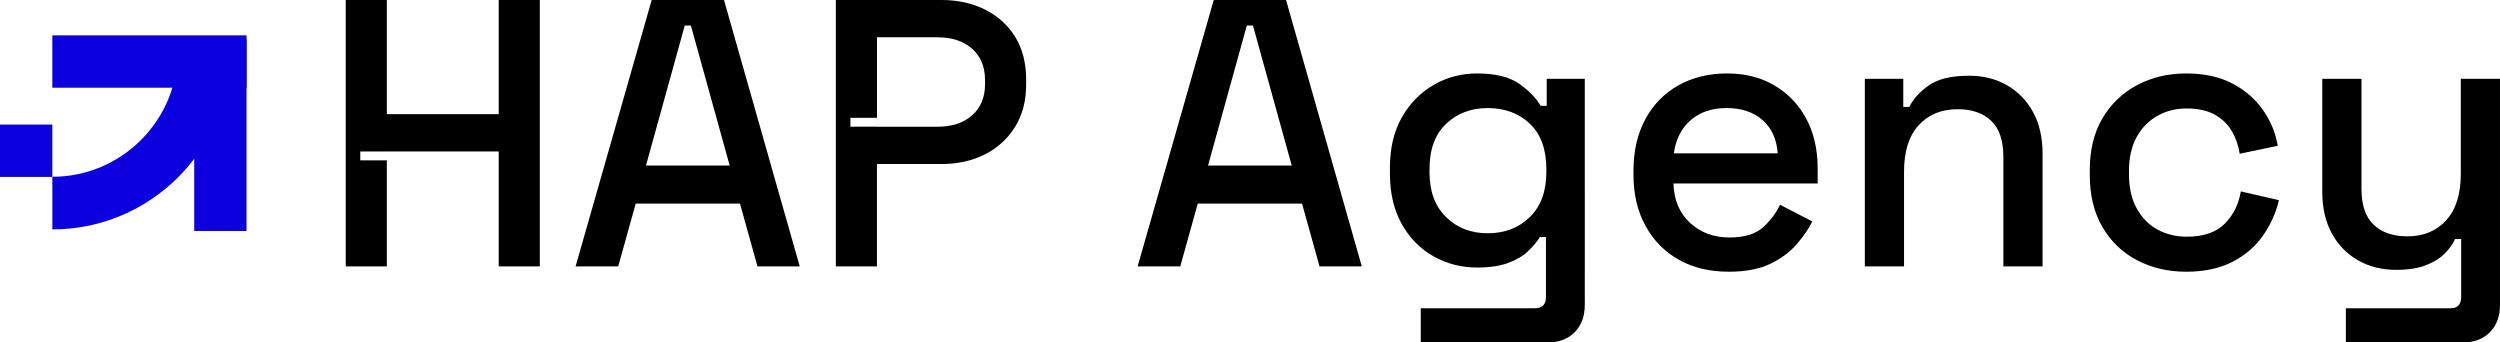 <svg xmlns="http://www.w3.org/2000/svg" id="Layer_2" data-name="Layer 2" viewBox="0 0 1406.89 192.74"><g id="Layer_1-2" data-name="Layer 1"><g><g><polygon points="701.68 14.35 679.83 93.16 726.95 93.16 705.1 14.35 701.68 14.35" fill="none" stroke-width="0"></polygon><path d="M991.85,67.57c-5.14-4.5-11.85-6.75-20.13-6.75s-15.03,2.25-20.24,6.75c-5.21,4.5-8.39,10.74-9.53,18.74h58.46c-.57-7.99-3.43-14.24-8.57-18.74Z" fill="none" stroke-width="0"></path><path d="M547.05,27.41c-4.85-4.28-11.35-6.42-19.49-6.42h-34.05v45.31h.05v5h-.05v.02h34.05c8.14,0,14.63-2.14,19.49-6.43,4.85-4.28,7.28-10.13,7.28-17.56v-2.14c0-7.57-2.43-13.49-7.28-17.78Z" fill="none" stroke-width="0"></path><path d="M837.23,60.82c-9.42,0-17.24,2.96-23.45,8.89-6.21,5.93-9.32,14.38-9.32,25.38v1.93c0,10.71,3.11,19.1,9.32,25.16,6.21,6.07,14.03,9.1,23.45,9.1s17.45-3.03,23.66-9.1c6.21-6.07,9.31-14.46,9.31-25.16v-1.93c0-10.99-3.07-19.45-9.21-25.38-6.14-5.92-14.06-8.89-23.77-8.89Z" fill="none" stroke-width="0"></path><polygon points="385.37 14.35 363.52 93.16 410.64 93.16 388.79 14.35 385.37 14.35" fill="none" stroke-width="0"></polygon><polygon points="280.65 64.25 217.69 64.25 217.69 0 194.56 0 194.56 149.91 217.69 149.91 217.69 90.24 202.75 90.24 202.75 85.24 217.69 85.24 217.69 85.23 280.65 85.23 280.65 149.91 303.78 149.91 303.78 0 280.65 0 280.65 64.25" fill="#000" stroke-width="0"></polygon><path d="M366.74,0l-42.83,149.91h23.99l9.85-35.34h58.68l9.85,35.34h23.77L407.43,0h-40.69ZM363.52,93.16l21.84-78.81h3.43l21.84,78.81h-47.11Z" fill="#000" stroke-width="0"></path><path d="M554.44,5.46c-7.21-3.64-15.39-5.46-24.52-5.46h-59.54v149.91h23.13v-57.61h36.41c8.99,0,17.06-1.78,24.2-5.35,7.14-3.57,12.81-8.71,17.03-15.42,4.21-6.71,6.32-14.71,6.32-23.99v-2.78c0-9.28-2.03-17.24-6.1-23.88-4.07-6.64-9.71-11.78-16.92-15.42ZM554.34,47.33c0,7.43-2.43,13.28-7.28,17.56-4.85,4.28-11.35,6.43-19.49,6.43h-34.05v-.02h-14.95v-5h14.95V20.99h34.05c8.14,0,14.63,2.14,19.49,6.42,4.85,4.28,7.28,10.21,7.28,17.78v2.14Z" fill="#000" stroke-width="0"></path><path d="M683.04,0l-42.83,149.91h23.99l9.85-35.34h58.68l9.85,35.34h23.77L723.73,0h-40.69ZM679.83,93.16l21.84-78.81h3.43l21.84,78.81h-47.11Z" fill="#000" stroke-width="0"></path><path d="M870.43,59.54h-3.43c-2.57-4.42-6.61-8.57-12.1-12.42-5.5-3.86-13.39-5.78-23.67-5.78-8.85,0-16.99,2.14-24.41,6.43-7.43,4.28-13.38,10.35-17.88,18.2-4.5,7.85-6.75,17.35-6.75,28.48v3.21c0,10.99,2.21,20.45,6.64,28.38,4.42,7.92,10.39,13.99,17.88,18.2,7.49,4.21,15.67,6.32,24.52,6.32,6.99,0,12.81-.86,17.46-2.57,4.64-1.71,8.38-3.93,11.24-6.64,2.86-2.71,5.07-5.35,6.64-7.92h3.43v33.62c0,4.28-2.07,6.42-6.21,6.42h-64.25v19.27h71.1c6.56,0,11.74-1.93,15.53-5.78,3.78-3.86,5.68-8.99,5.68-15.42V44.33h-21.42v15.21ZM870.21,97.01c0,10.71-3.11,19.1-9.31,25.16-6.21,6.07-14.1,9.1-23.66,9.1s-17.24-3.03-23.45-9.1c-6.21-6.07-9.32-14.46-9.32-25.16v-1.93c0-10.99,3.11-19.45,9.32-25.38,6.21-5.92,14.03-8.89,23.45-8.89s17.63,2.96,23.77,8.89c6.14,5.93,9.21,14.38,9.21,25.38v1.93Z" fill="#000" stroke-width="0"></path><path d="M998.6,48.08c-7.64-4.5-16.53-6.75-26.66-6.75s-19.59,2.25-27.52,6.75-14.1,10.85-18.52,19.06c-4.43,8.21-6.64,17.81-6.64,28.8v2.57c0,10.85,2.25,20.38,6.75,28.59,4.5,8.21,10.74,14.56,18.74,19.06,7.99,4.5,17.35,6.75,28.05,6.75,9.56,0,17.42-1.5,23.56-4.5,6.14-3,11.1-6.71,14.88-11.13,3.78-4.42,6.67-8.64,8.67-12.64l-18.2-9.42c-2.29,4.86-5.53,9.14-9.74,12.85-4.21,3.71-10.46,5.57-18.74,5.57-8.85,0-16.24-2.75-22.17-8.24-5.93-5.49-9.03-12.88-9.32-22.17h81.17v-8.35c0-10.71-2.14-20.06-6.42-28.05-4.28-7.99-10.25-14.24-17.88-18.74ZM941.96,86.3c1.14-7.99,4.32-14.24,9.53-18.74,5.21-4.5,11.96-6.75,20.24-6.75s14.99,2.25,20.13,6.75,7.99,10.74,8.57,18.74h-58.46Z" fill="#000" stroke-width="0"></path><path d="M1129.45,47.97c-6.21-3.57-13.31-5.35-21.31-5.35-10.14,0-17.78,1.86-22.92,5.57-5.14,3.71-8.71,7.71-10.71,11.99h-3.43v-15.85h-21.63v105.58h22.06v-53.33c0-11.42,2.75-20.13,8.25-26.13,5.49-6,12.81-8.99,21.95-8.99,7.99,0,14.27,2.18,18.85,6.53,4.57,4.36,6.85,11.1,6.85,20.24v61.68h22.06v-63.39c0-9.13-1.79-16.95-5.35-23.45-3.57-6.49-8.46-11.53-14.67-15.1Z" fill="#000" stroke-width="0"></path><path d="M1251.84,126.03c-4.86,4.79-11.92,7.17-21.2,7.17-6.14,0-11.67-1.36-16.6-4.07-4.93-2.71-8.82-6.71-11.67-11.99-2.86-5.28-4.28-11.63-4.28-19.06v-1.93c0-7.42,1.43-13.74,4.28-18.95,2.85-5.21,6.75-9.21,11.67-11.99,4.92-2.79,10.46-4.18,16.6-4.18s11.49,1.14,15.63,3.43c4.14,2.29,7.35,5.35,9.64,9.21,2.28,3.86,3.78,8.14,4.5,12.85l21.42-4.5c-1.29-7.42-4.11-14.2-8.46-20.34-4.36-6.14-10.1-11.06-17.24-14.78-7.14-3.71-15.78-5.57-25.91-5.57s-19.31,2.18-27.52,6.53c-8.21,4.36-14.71,10.57-19.49,18.63-4.79,8.07-7.17,17.81-7.17,29.23v2.78c0,11.42,2.39,21.2,7.17,29.34,4.78,8.14,11.28,14.35,19.49,18.63,8.21,4.28,17.38,6.43,27.52,6.43s18.77-1.82,25.91-5.46c7.14-3.64,12.88-8.53,17.24-14.67,4.35-6.14,7.39-12.85,9.1-20.13l-21.42-4.93c-1.29,7.43-4.36,13.53-9.21,18.31Z" fill="#000" stroke-width="0"></path><path d="M1384.83,44.33v53.54c0,11.42-2.75,20.13-8.25,26.13-5.5,6-12.74,9-21.74,9-8.14,0-14.49-2.18-19.06-6.53-4.57-4.35-6.85-11.1-6.85-20.24v-61.89h-22.06v63.61c0,8.99,1.78,16.78,5.35,23.34,3.57,6.57,8.49,11.64,14.78,15.21,6.28,3.57,13.42,5.36,21.42,5.36,6.71,0,12.28-.86,16.7-2.57,4.42-1.71,7.96-3.89,10.6-6.53,2.64-2.64,4.6-5.39,5.89-8.25h3.43v32.55c0,4.28-2,6.42-6,6.42h-58.89v19.27h65.53c6.57,0,11.74-1.93,15.53-5.78,3.78-3.86,5.67-8.99,5.67-15.42V44.33h-22.06Z" fill="#000" stroke-width="0"></path><rect x="493.51" y="66.29" width=".05" height="5" fill="#606060" stroke-width="0"></rect></g><g><rect x="69.37" y="-20.02" width="29.46" height="109.29" transform="translate(49.47 118.73) rotate(-90)" fill="#0c00df" stroke-width="0"></rect><rect x="0" y="70.1" width="29.46" height="29.46" transform="translate(-70.1 99.56) rotate(-90)" fill="#0c00df" stroke-width="0"></rect><rect x="109.3" y="22.06" width="29.44" height="107.95" fill="#0c00df" stroke-width="0"></rect><path d="M29.46,129.1v-29.62c38.92,0,70.59-31.67,70.59-70.59h29.62c0,55.26-44.95,100.21-100.21,100.21Z" fill="#0c00df" stroke-width="0"></path></g></g></g></svg>